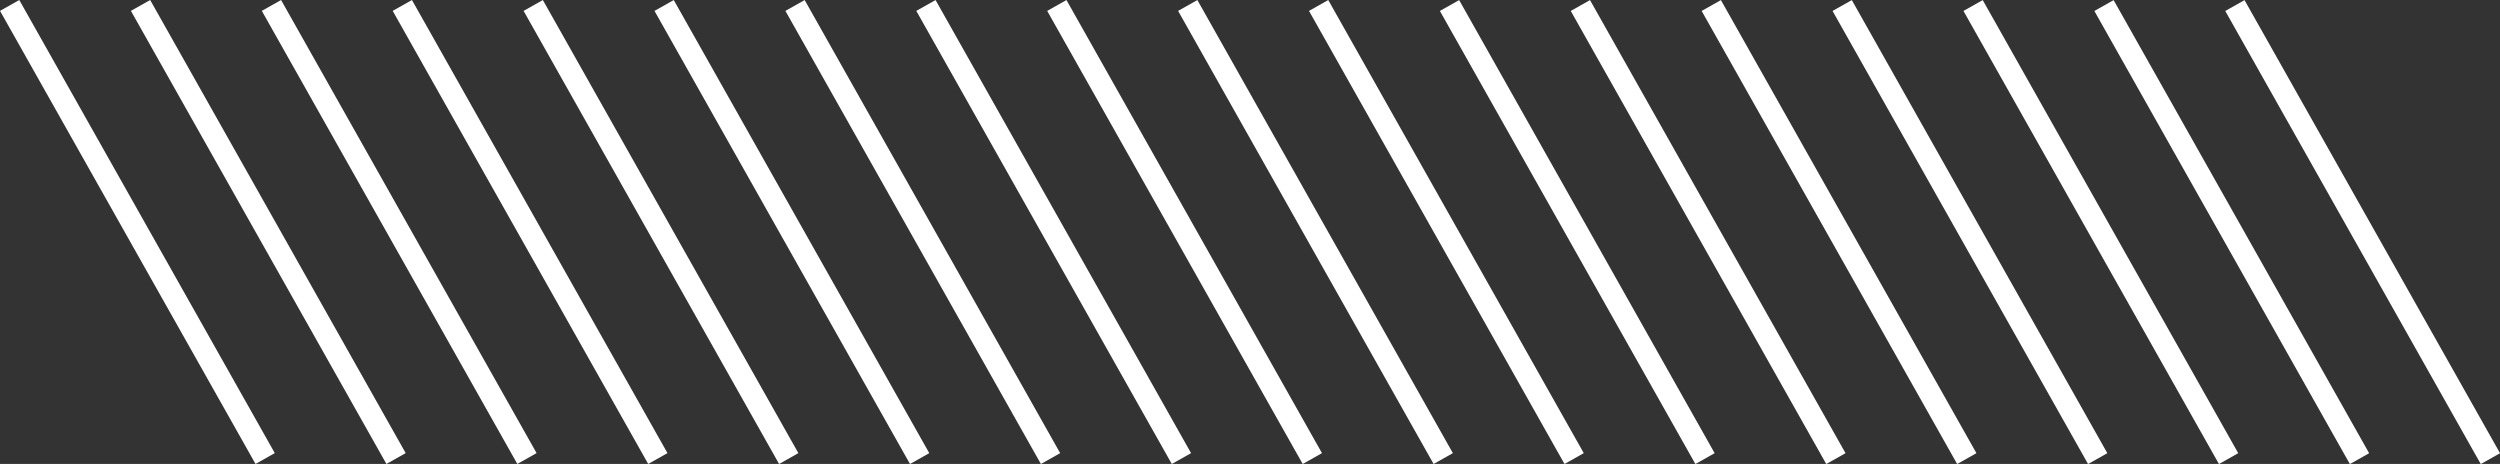 <?xml version="1.0" encoding="UTF-8"?>
<svg id="Camada_1" xmlns="http://www.w3.org/2000/svg" viewBox="0 0 923.83 171.44">
  <rect x="0" y="0" width="923.83" height="171.44" fill="#333333" stroke="none"/>
  <rect x="868.97" y="-10.39" width="8.17" height="192.22" transform="translate(70.5 439.95) rotate(-29.42)" fill="#fff"/>
  <rect x="820.6" y="-10.39" width="8.17" height="192.22" transform="translate(64.26 416.19) rotate(-29.42)" fill="#fff"/>
  <rect x="772.23" y="-10.39" width="8.17" height="192.22" transform="translate(58.02 392.42) rotate(-29.42)" fill="#fff"/>
  <rect x="723.86" y="-10.39" width="8.17" height="192.22" transform="translate(51.78 368.66) rotate(-29.42)" fill="#fff"/>
  <rect x="675.49" y="-10.39" width="8.17" height="192.22" transform="translate(45.54 344.9) rotate(-29.42)" fill="#fff"/>
  <rect x="627.12" y="-10.39" width="8.17" height="192.22" transform="translate(39.3 321.14) rotate(-29.42)" fill="#fff"/>
  <rect x="578.75" y="-10.39" width="8.17" height="192.22" transform="translate(33.07 297.38) rotate(-29.42)" fill="#fff"/>
  <rect x="530.39" y="-10.39" width="8.17" height="192.22" transform="translate(26.83 273.61) rotate(-29.42)" fill="#fff"/>
  <rect x="482.02" y="-10.39" width="8.17" height="192.22" transform="translate(20.59 249.85) rotate(-29.42)" fill="#fff"/>
  <rect x="433.65" y="-10.39" width="8.17" height="192.22" transform="translate(14.35 226.09) rotate(-29.42)" fill="#fff"/>
  <rect x="385.28" y="-10.39" width="8.17" height="192.22" transform="translate(8.11 202.33) rotate(-29.42)" fill="#fff"/>
  <rect x="336.91" y="-10.39" width="8.17" height="192.22" transform="translate(1.87 178.57) rotate(-29.42)" fill="#fff"/>
  <rect x="288.54" y="-10.39" width="8.17" height="192.22" transform="translate(-4.37 154.81) rotate(-29.42)" fill="#fff"/>
  <rect x="240.17" y="-10.39" width="8.17" height="192.22" transform="translate(-10.61 131.05) rotate(-29.42)" fill="#fff"/>
  <rect x="191.8" y="-10.39" width="8.17" height="192.22" transform="translate(-16.85 107.28) rotate(-29.42)" fill="#fff"/>
  <rect x="143.43" y="-10.39" width="8.17" height="192.22" transform="translate(-23.08 83.52) rotate(-29.42)" fill="#fff"/>
  <rect x="95.06" y="-10.39" width="8.17" height="192.22" transform="translate(-29.32 59.76) rotate(-29.42)" fill="#fff"/>
  <rect x="46.69" y="-10.39" width="8.17" height="192.22" transform="translate(-35.56 36) rotate(-29.42)" fill="#fff"/>
</svg>